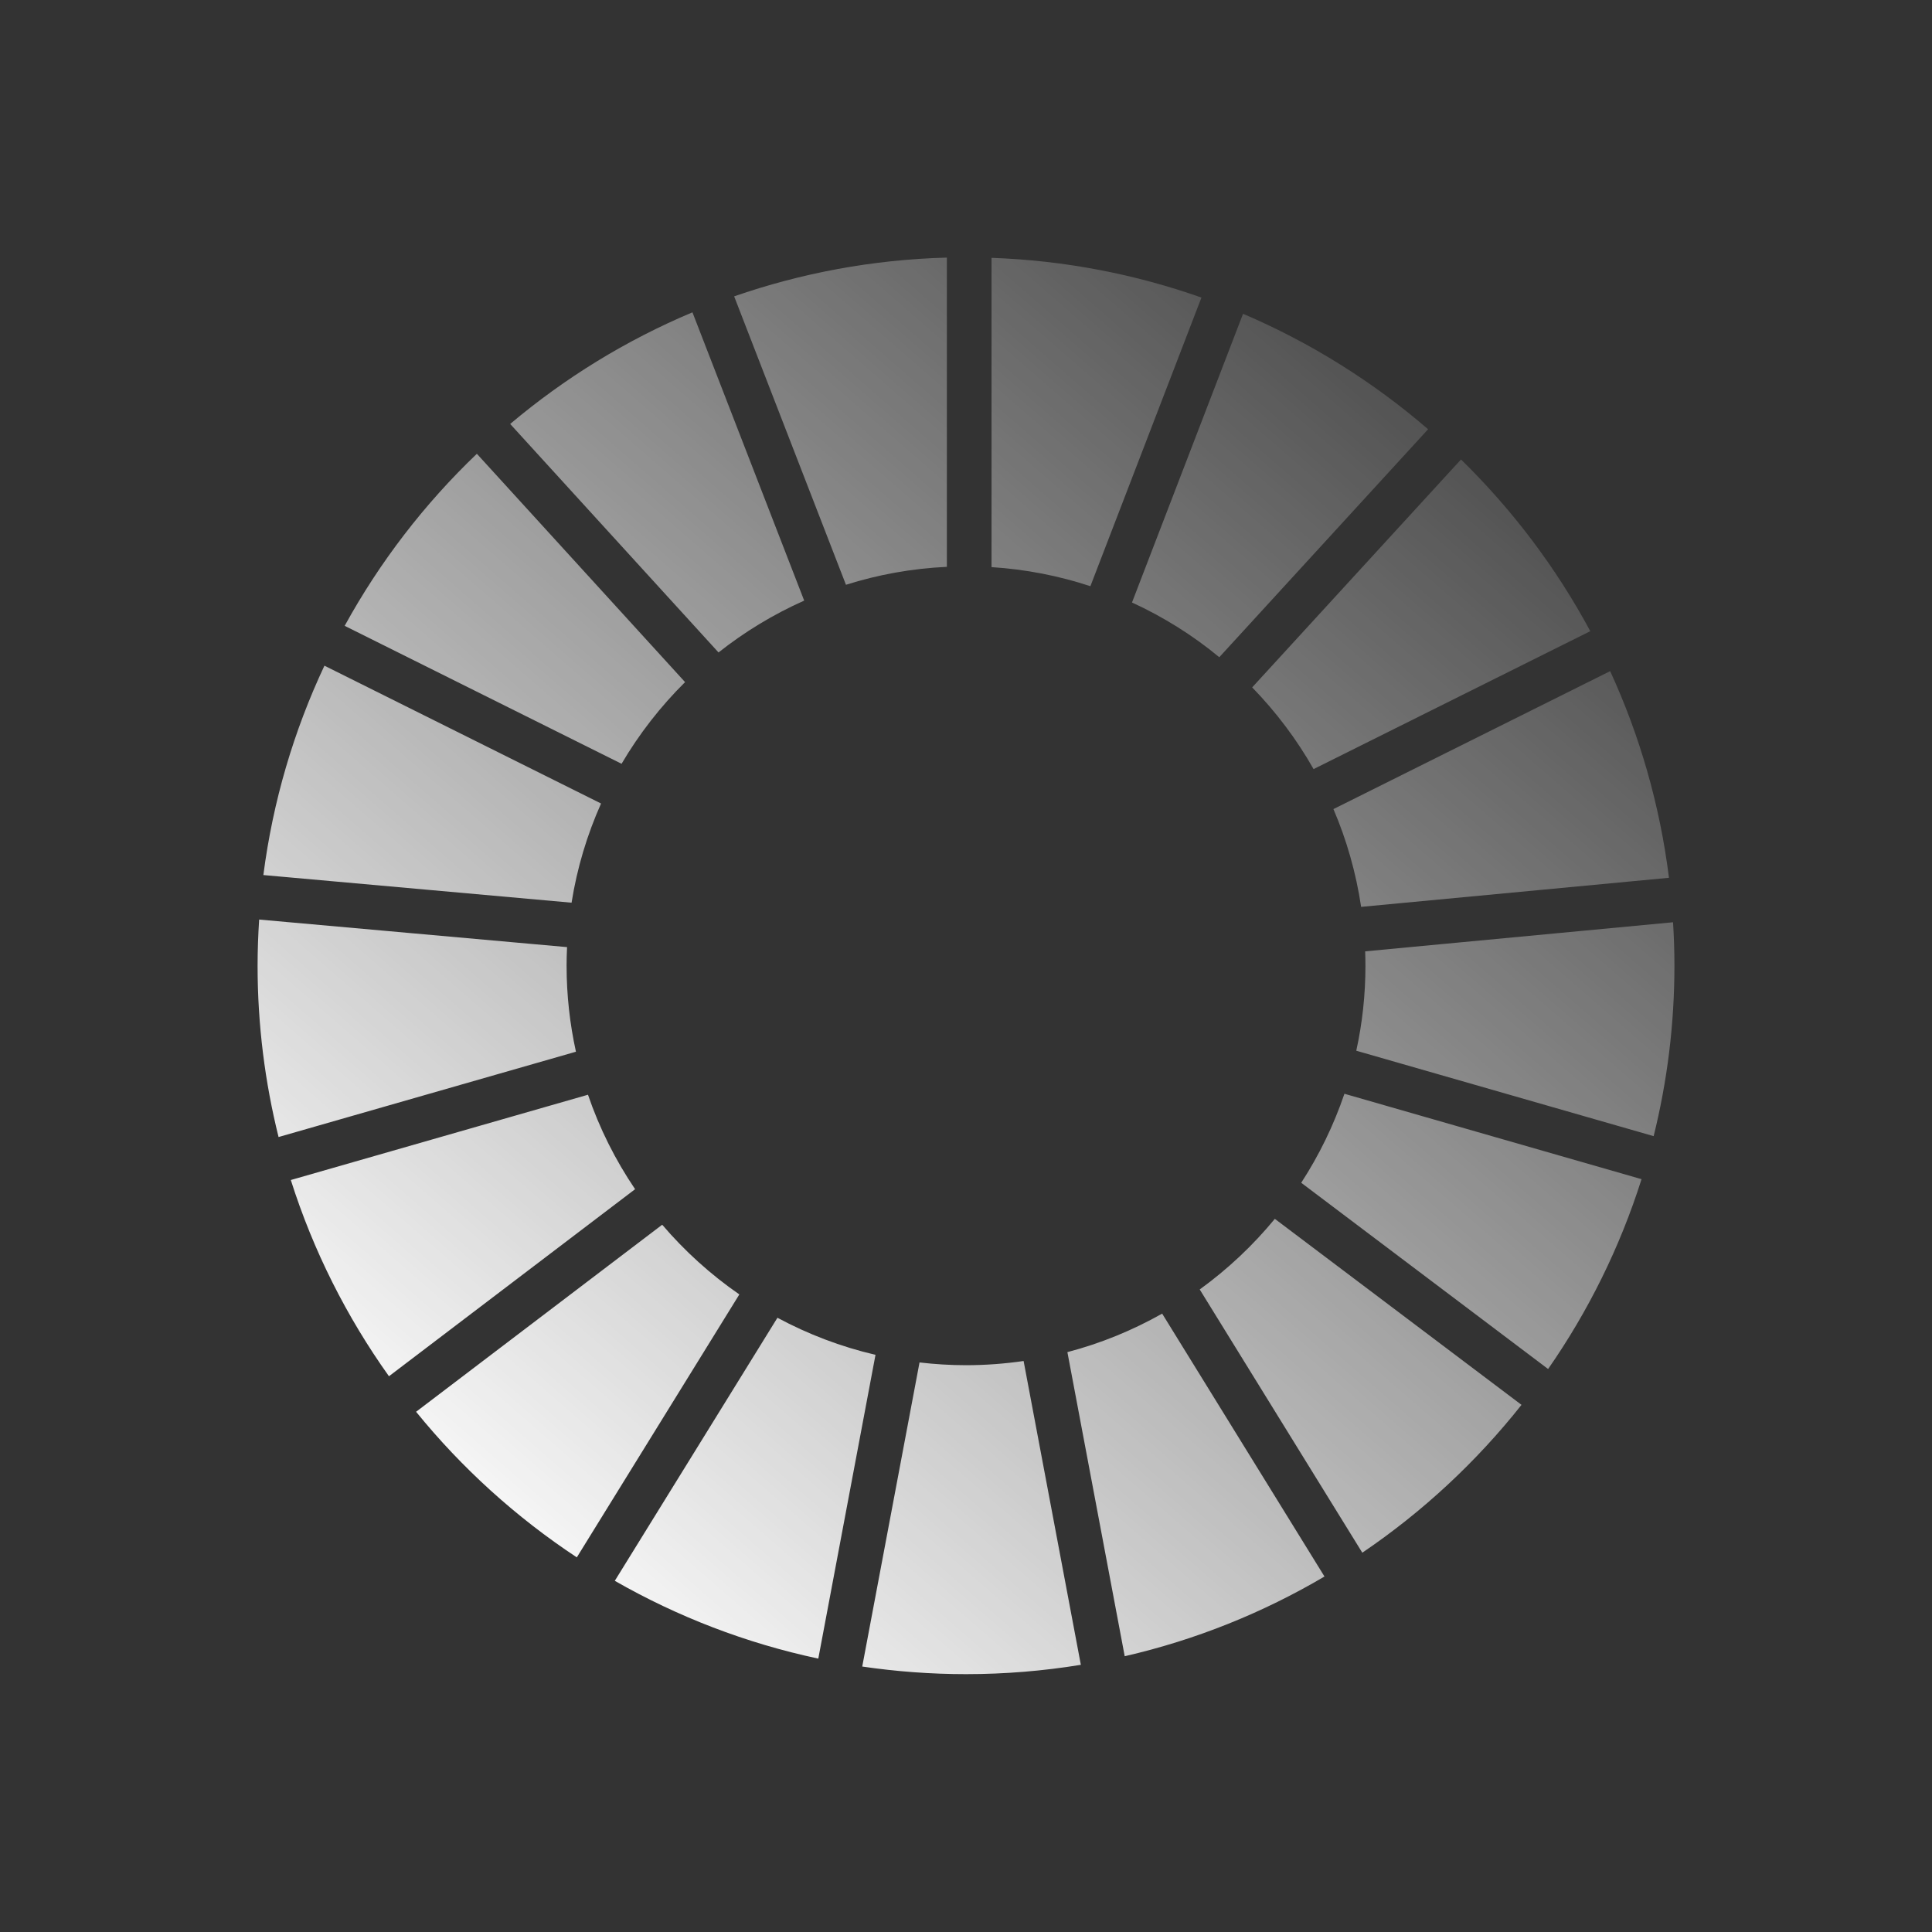 <svg width="120" height="120" viewBox="0 0 120 120" fill="none" xmlns="http://www.w3.org/2000/svg">
<rect x="0" y="0" width="120" height="120" fill="#333333" stroke="none"/>
<path d="M21.408 38.872C23.59 34.899 26.366 31.294 29.619 28.185L42.551 42.367C41.029 43.876 39.701 45.58 38.607 47.44L21.408 38.872ZM70.31 37.422C72.268 38.319 74.089 39.463 75.733 40.82L88.702 26.661C85.286 23.714 81.412 21.285 77.208 19.49L70.31 37.422ZM100.01 41.685L82.822 50.254C83.642 52.169 84.225 54.204 84.542 56.327L103.663 54.521C103.098 49.995 101.846 45.679 100.009 41.684M81.589 47.77L98.776 39.203C96.647 35.247 93.932 31.652 90.745 28.539L77.775 42.695C79.252 44.213 80.537 45.917 81.589 47.77ZM35.191 59.985C35.191 59.598 35.203 59.211 35.221 58.827L16.096 57.115C16.036 58.063 15.999 59.019 15.999 59.985C15.999 63.653 16.455 67.216 17.302 70.623L35.773 65.324C35.395 63.603 35.192 61.818 35.192 59.986M79.182 75.704C77.823 77.358 76.253 78.833 74.517 80.091L84.615 96.441C88.363 93.902 91.7 90.799 94.504 87.258L79.182 75.704ZM84.81 59.985C84.81 61.795 84.615 63.56 84.241 65.262L102.711 70.568C103.553 67.177 104.002 63.632 104.002 59.985C104.002 59.078 103.972 58.179 103.916 57.283L84.793 59.09C84.803 59.389 84.809 59.685 84.809 59.984M41.13 76.07L25.844 87.688C28.686 91.188 32.053 94.239 35.827 96.731L45.922 80.399C44.144 79.169 42.532 77.712 41.13 76.07ZM35.501 56.068C35.843 53.907 36.469 51.842 37.333 49.907L20.151 41.347C18.252 45.387 16.95 49.76 16.358 54.351L35.501 56.068ZM82.266 97.92L72.184 81.592C70.352 82.626 68.379 83.438 66.298 83.983L69.858 102.871C74.285 101.854 78.459 100.165 82.266 97.92ZM83.505 67.936C82.836 69.9 81.932 71.754 80.821 73.464L96.156 85.032C98.646 81.451 100.614 77.486 101.959 73.24L83.505 67.936ZM63.579 84.534C62.412 84.703 61.217 84.795 60.001 84.795C59.024 84.795 58.06 84.734 57.113 84.624L53.555 103.512C55.661 103.82 57.812 103.984 60 103.984C62.428 103.984 64.812 103.785 67.133 103.405L63.578 84.534L63.579 84.534ZM61.586 35.225C63.718 35.361 65.776 35.767 67.726 36.41L74.624 18.482C70.519 17.033 66.142 16.175 61.586 16.015V35.225ZM54.379 84.151C52.228 83.65 50.185 82.868 48.288 81.848L38.186 98.188C42.072 100.412 46.321 102.059 50.826 103.019L54.379 84.151ZM52.544 36.322C54.536 35.692 56.637 35.309 58.812 35.207V16C54.194 16.123 49.76 16.964 45.599 18.407L52.544 36.322ZM39.447 73.862C38.228 72.062 37.235 70.091 36.521 67.996L18.063 73.293C19.46 77.695 21.532 81.797 24.159 85.481L39.448 73.862H39.447ZM44.629 40.525C46.251 39.241 48.036 38.158 49.95 37.305L43.009 19.399C38.874 21.136 35.066 23.486 31.688 26.333L44.629 40.525Z" fill="url(#paint0_linear_72_10258)"/>
<defs>
<linearGradient id="paint0_linear_72_10258" x1="27.514" y1="97.284" x2="100.492" y2="13.493" gradientUnits="userSpaceOnUse">
<stop stop-color="white"/>
<stop offset="1" stop-color="white" stop-opacity="0"/>
</linearGradient>
</defs>
</svg>
